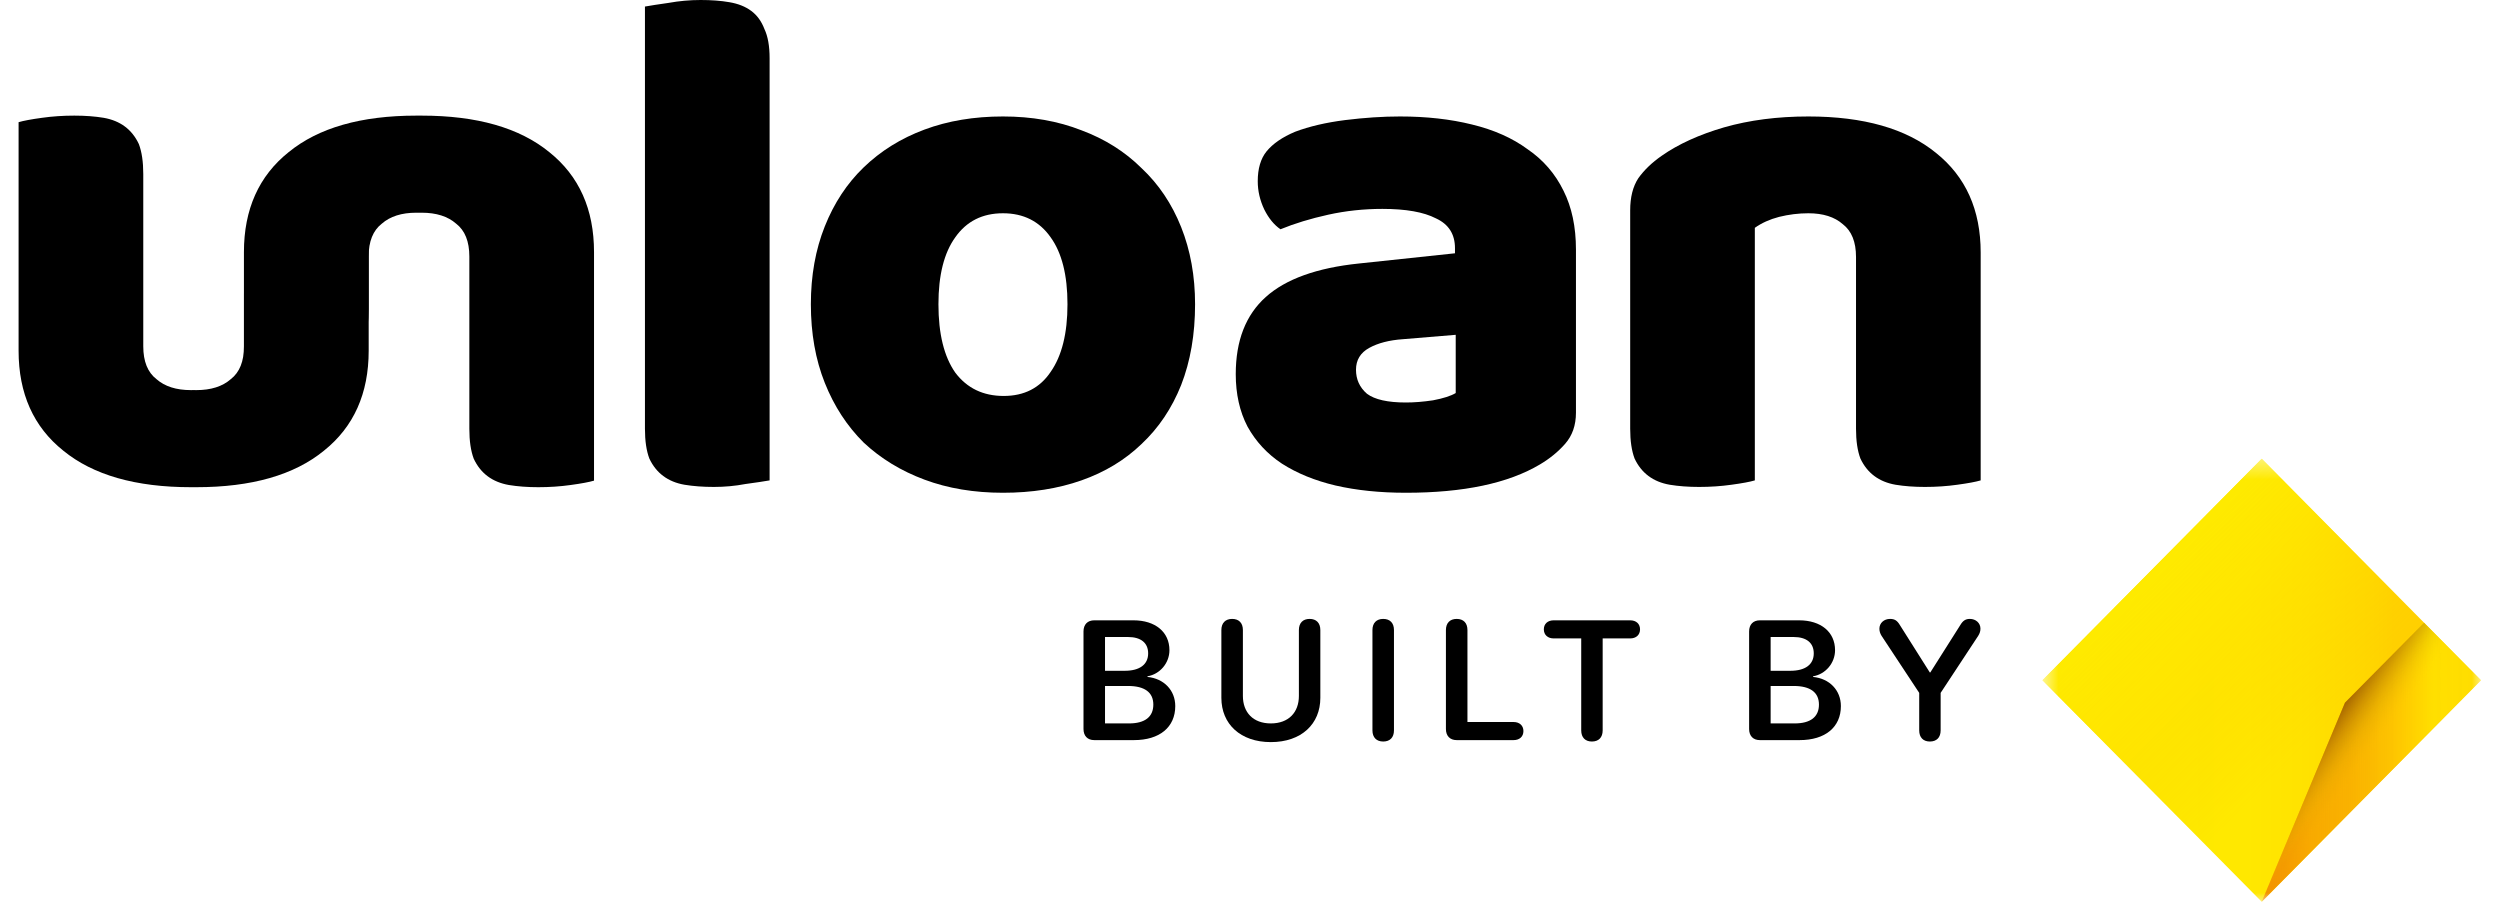 <svg width="133" height="48" viewBox="0 0 133 48" fill="none" xmlns="http://www.w3.org/2000/svg">
<g clip-path="url(#clip0_1027_5737)">
<path d="M58.214 39.374H60.327C61.694 39.374 62.524 38.685 62.524 37.563C62.524 36.72 61.916 36.097 61.046 36.013V35.978C61.703 35.872 62.214 35.276 62.214 34.591C62.214 33.624 61.463 33.001 60.3 33.001H58.214C57.859 33.001 57.642 33.222 57.642 33.593V38.782C57.642 39.153 57.859 39.374 58.214 39.374ZM58.787 35.686V33.889H60.012C60.696 33.889 61.082 34.202 61.082 34.759C61.082 35.351 60.633 35.686 59.834 35.686H58.787ZM58.787 38.486V36.494H60.016C60.895 36.494 61.357 36.834 61.357 37.484C61.357 38.137 60.909 38.486 60.065 38.486H58.787Z" fill="black"/>
<path d="M67.609 39.48C69.234 39.48 70.242 38.517 70.242 37.126V33.518C70.242 33.142 70.028 32.926 69.673 32.926C69.314 32.926 69.101 33.142 69.101 33.518V37.024C69.101 37.894 68.559 38.486 67.609 38.486C66.659 38.486 66.122 37.894 66.122 37.024V33.518C66.122 33.142 65.909 32.926 65.55 32.926C65.195 32.926 64.977 33.142 64.977 33.518V37.126C64.977 38.517 65.989 39.48 67.609 39.48Z" fill="black"/>
<path d="M73.587 39.449C73.946 39.449 74.159 39.233 74.159 38.857V33.518C74.159 33.142 73.946 32.926 73.587 32.926C73.231 32.926 73.014 33.142 73.014 33.518V38.857C73.014 39.233 73.231 39.449 73.587 39.449Z" fill="black"/>
<path d="M77.496 39.374H80.523C80.838 39.374 81.046 39.188 81.046 38.892C81.046 38.596 80.833 38.411 80.523 38.411H78.068V33.518C78.068 33.142 77.855 32.926 77.496 32.926C77.14 32.926 76.923 33.142 76.923 33.518V38.782C76.923 39.153 77.14 39.374 77.496 39.374Z" fill="black"/>
<path d="M84.689 39.449C85.049 39.449 85.262 39.233 85.262 38.857V33.964H86.727C87.037 33.964 87.25 33.778 87.25 33.482C87.25 33.187 87.042 33.001 86.727 33.001H82.656C82.341 33.001 82.132 33.187 82.132 33.482C82.132 33.778 82.345 33.964 82.656 33.964H84.121V38.857C84.121 39.233 84.334 39.449 84.689 39.449Z" fill="black"/>
<path d="M93.625 39.374H95.738C97.105 39.374 97.935 38.685 97.935 37.563C97.935 36.72 97.327 36.097 96.457 36.013V35.978C97.114 35.872 97.625 35.276 97.625 34.591C97.625 33.624 96.874 33.001 95.712 33.001H93.625C93.27 33.001 93.053 33.222 93.053 33.593V38.782C93.053 39.153 93.27 39.374 93.625 39.374ZM94.198 35.686V33.889H95.423C96.106 33.889 96.492 34.202 96.492 34.759C96.492 35.351 96.045 35.686 95.245 35.686H94.198ZM94.198 38.486V36.494H95.427C96.306 36.494 96.768 36.834 96.768 37.484C96.768 38.137 96.32 38.486 95.476 38.486H94.198Z" fill="black"/>
<path d="M102.669 39.449C103.029 39.449 103.242 39.233 103.242 38.857V36.861L105.24 33.827C105.324 33.694 105.36 33.575 105.36 33.443C105.36 33.147 105.115 32.926 104.796 32.926C104.569 32.926 104.427 33.019 104.286 33.257L102.692 35.775H102.666L101.076 33.257C100.929 33.01 100.792 32.926 100.552 32.926C100.228 32.926 99.984 33.147 99.984 33.447C99.984 33.575 100.02 33.699 100.1 33.827L102.102 36.861V38.857C102.102 39.233 102.315 39.449 102.669 39.449Z" fill="black"/>
<mask id="mask0_1027_5737" style="mask-type:luminance" maskUnits="userSpaceOnUse" x="108" y="24" width="25" height="24">
<path d="M132.014 24.407H108.66V48H132.014V24.407Z" fill="white"/>
</mask>
<g mask="url(#mask0_1027_5737)">
<path d="M120.324 47.975L108.66 36.189L120.324 24.407L131.991 36.189L120.324 47.975Z" fill="url(#paint0_linear_1027_5737)"/>
<path d="M120.324 47.975L108.66 36.189L120.324 24.407L131.991 36.189L120.324 47.975Z" fill="url(#paint1_linear_1027_5737)"/>
<path d="M124.753 37.383L120.322 47.975L131.989 36.189L128.958 33.13L124.753 37.383Z" fill="url(#paint2_linear_1027_5737)"/>
<path d="M124.753 37.383L120.322 47.975L131.989 36.189L128.958 33.13L124.753 37.383Z" fill="url(#paint3_linear_1027_5737)"/>
<path opacity="0.4" d="M124.753 37.383L120.322 47.975L131.989 36.189L128.958 33.13L124.753 37.383Z" fill="url(#paint4_linear_1027_5737)"/>
</g>
<path d="M40.943 25.557C40.656 25.608 40.227 25.673 39.655 25.75C39.109 25.854 38.55 25.905 37.978 25.905C37.406 25.905 36.886 25.866 36.417 25.789C35.975 25.712 35.598 25.557 35.286 25.324C34.974 25.092 34.727 24.782 34.545 24.395C34.389 23.982 34.311 23.453 34.311 22.807V0.349C34.597 0.297 35.013 0.232 35.559 0.155C36.132 0.052 36.704 0 37.276 0C37.848 0 38.355 0.039 38.797 0.116C39.265 0.194 39.655 0.348 39.967 0.581C40.279 0.813 40.513 1.136 40.669 1.549C40.852 1.936 40.943 2.452 40.943 3.098V25.557Z" fill="black"/>
<path d="M63.578 16.186C63.578 17.787 63.331 19.219 62.837 20.484C62.342 21.723 61.64 22.769 60.73 23.621C59.846 24.473 58.78 25.118 57.532 25.557C56.283 25.996 54.892 26.215 53.358 26.215C51.823 26.215 50.432 25.983 49.184 25.518C47.935 25.053 46.856 24.395 45.946 23.543C45.062 22.665 44.373 21.607 43.879 20.368C43.385 19.129 43.138 17.735 43.138 16.186C43.138 14.663 43.385 13.282 43.879 12.043C44.373 10.803 45.062 9.758 45.946 8.906C46.856 8.028 47.935 7.357 49.184 6.893C50.432 6.428 51.823 6.196 53.358 6.196C54.892 6.196 56.283 6.441 57.532 6.931C58.78 7.396 59.846 8.067 60.73 8.945C61.64 9.797 62.342 10.842 62.837 12.081C63.331 13.32 63.578 14.689 63.578 16.186ZM49.925 16.186C49.925 17.761 50.224 18.974 50.822 19.826C51.446 20.652 52.304 21.065 53.397 21.065C54.489 21.065 55.321 20.639 55.893 19.787C56.491 18.935 56.79 17.735 56.79 16.186C56.79 14.637 56.491 13.45 55.893 12.623C55.295 11.771 54.45 11.346 53.358 11.346C52.265 11.346 51.42 11.771 50.822 12.623C50.224 13.45 49.925 14.637 49.925 16.186Z" fill="black"/>
<path d="M74.792 21.413C75.234 21.413 75.715 21.375 76.235 21.297C76.781 21.194 77.184 21.065 77.444 20.91V17.812L74.636 18.045C73.907 18.096 73.309 18.251 72.841 18.509C72.373 18.767 72.139 19.155 72.139 19.671C72.139 20.187 72.334 20.613 72.724 20.949C73.14 21.259 73.829 21.413 74.792 21.413ZM74.48 6.196C75.884 6.196 77.158 6.338 78.303 6.622C79.473 6.905 80.461 7.344 81.267 7.938C82.099 8.506 82.736 9.242 83.178 10.145C83.62 11.023 83.841 12.069 83.841 13.282V21.956C83.841 22.627 83.646 23.182 83.256 23.621C82.893 24.034 82.45 24.395 81.93 24.705C80.24 25.712 77.86 26.215 74.792 26.215C73.413 26.215 72.165 26.086 71.047 25.828C69.955 25.57 69.005 25.182 68.199 24.666C67.419 24.15 66.808 23.491 66.366 22.691C65.95 21.891 65.742 20.962 65.742 19.903C65.742 18.122 66.275 16.754 67.341 15.799C68.407 14.844 70.059 14.25 72.295 14.018L77.405 13.475V13.204C77.405 12.456 77.067 11.927 76.391 11.617C75.741 11.281 74.792 11.113 73.543 11.113C72.555 11.113 71.593 11.216 70.657 11.423C69.721 11.63 68.875 11.888 68.121 12.197C67.783 11.965 67.497 11.617 67.263 11.152C67.029 10.662 66.912 10.158 66.912 9.642C66.912 8.971 67.068 8.441 67.38 8.054C67.718 7.641 68.225 7.293 68.901 7.009C69.656 6.725 70.54 6.518 71.554 6.389C72.594 6.26 73.569 6.196 74.48 6.196Z" fill="black"/>
<path d="M98.74 13.669C98.74 12.869 98.506 12.288 98.038 11.927C97.597 11.539 96.985 11.346 96.205 11.346C95.685 11.346 95.165 11.41 94.644 11.539C94.15 11.668 93.721 11.862 93.357 12.12V25.557C93.097 25.634 92.681 25.712 92.109 25.789C91.563 25.866 90.99 25.905 90.393 25.905C89.82 25.905 89.301 25.866 88.833 25.789C88.39 25.712 88.013 25.557 87.701 25.324C87.389 25.092 87.142 24.782 86.96 24.395C86.804 23.982 86.726 23.453 86.726 22.807V11.191C86.726 10.494 86.869 9.926 87.155 9.487C87.467 9.048 87.883 8.648 88.403 8.287C89.287 7.667 90.393 7.164 91.719 6.776C93.071 6.389 94.567 6.196 96.205 6.196C99.144 6.196 101.406 6.841 102.992 8.132C104.578 9.397 105.372 11.165 105.372 13.437V25.557C105.111 25.634 104.695 25.712 104.124 25.789C103.578 25.866 103.005 25.905 102.407 25.905C101.835 25.905 101.315 25.866 100.847 25.789C100.404 25.712 100.028 25.557 99.715 25.324C99.403 25.092 99.156 24.782 98.974 24.395C98.818 23.982 98.74 23.453 98.74 22.807V13.669Z" fill="black"/>
<path d="M22.147 11.316C22.195 11.316 22.242 11.317 22.29 11.318C22.337 11.317 22.385 11.316 22.432 11.316C23.213 11.316 23.824 11.511 24.266 11.899C24.735 12.261 24.969 12.844 24.969 13.646V22.812C24.969 23.459 25.047 23.99 25.203 24.404C25.385 24.793 25.632 25.104 25.944 25.337C26.256 25.57 26.634 25.725 27.076 25.803C27.544 25.88 28.064 25.919 28.637 25.919C29.235 25.919 29.807 25.88 30.353 25.803C30.926 25.725 31.342 25.647 31.602 25.57V13.414C31.602 11.135 30.809 9.361 29.222 8.093C27.635 6.798 25.372 6.151 22.432 6.151C22.385 6.151 22.337 6.151 22.29 6.151C22.242 6.151 22.195 6.151 22.147 6.151C19.207 6.151 16.944 6.798 15.358 8.093C13.771 9.361 12.977 11.135 12.977 13.414V19.203C13.238 19.28 13.654 19.358 14.226 19.436C14.772 19.514 15.345 19.552 15.943 19.552C16.515 19.552 17.035 19.514 17.504 19.436C17.946 19.358 18.323 19.203 18.635 18.97C18.947 18.737 19.195 18.426 19.377 18.038C19.533 17.623 19.611 17.093 19.611 16.445V13.646C19.611 12.844 19.845 12.261 20.313 11.899C20.755 11.511 21.367 11.316 22.147 11.316Z" fill="black"/>
<path d="M10.444 20.754C10.396 20.754 10.349 20.753 10.301 20.752C10.254 20.753 10.206 20.754 10.159 20.754C9.378 20.754 8.767 20.56 8.325 20.171C7.856 19.809 7.622 19.226 7.622 18.424V9.258C7.622 8.611 7.544 8.08 7.388 7.666C7.206 7.277 6.959 6.966 6.647 6.733C6.335 6.5 5.957 6.345 5.515 6.267C5.047 6.19 4.527 6.151 3.954 6.151C3.356 6.151 2.784 6.19 2.238 6.267C1.665 6.345 1.249 6.423 0.989 6.5V18.657C0.989 20.935 1.782 22.709 3.369 23.977C4.956 25.272 7.219 25.919 10.159 25.919C10.206 25.919 10.254 25.919 10.301 25.919C10.349 25.919 10.396 25.919 10.444 25.919C13.383 25.919 15.647 25.272 17.233 23.977C18.82 22.709 19.614 20.935 19.614 18.657V12.867C19.354 12.79 18.937 12.712 18.365 12.634C17.819 12.556 17.246 12.518 16.648 12.518C16.076 12.518 15.556 12.556 15.087 12.634C14.645 12.712 14.268 12.867 13.956 13.1C13.644 13.333 13.396 13.644 13.214 14.032C13.058 14.447 12.98 14.977 12.98 15.625V18.424C12.98 19.226 12.746 19.809 12.278 20.171C11.836 20.56 11.224 20.754 10.444 20.754Z" fill="black"/>
</g>
<defs>
<linearGradient id="paint0_linear_1027_5737" x1="108.66" y1="36.19" x2="131.991" y2="36.19" gradientUnits="userSpaceOnUse">
<stop offset="0.319" stop-color="#FEEA00"/>
<stop offset="0.463" stop-color="#FFE800"/>
<stop offset="0.603" stop-color="#FFE200"/>
<stop offset="0.742" stop-color="#FFD600"/>
<stop offset="0.801" stop-color="#FFD000"/>
</linearGradient>
<linearGradient id="paint1_linear_1027_5737" x1="114.493" y1="30.298" x2="131.157" y2="46.794" gradientUnits="userSpaceOnUse">
<stop offset="0.009" stop-color="#FEEA00"/>
<stop offset="0.165" stop-color="#FFE500" stop-opacity="0.7"/>
<stop offset="0.419" stop-color="#FFD700" stop-opacity="0.213"/>
<stop offset="0.529" stop-color="#FFD000" stop-opacity="0"/>
</linearGradient>
<linearGradient id="paint2_linear_1027_5737" x1="117.962" y1="40.551" x2="142.7" y2="40.551" gradientUnits="userSpaceOnUse">
<stop stop-color="#F18700"/>
<stop offset="0.059" stop-color="#F28B00"/>
<stop offset="0.126" stop-color="#F49600"/>
<stop offset="0.198" stop-color="#F8A900"/>
<stop offset="0.203" stop-color="#F8AA00"/>
<stop offset="0.271" stop-color="#F9AD00" stop-opacity="0.935"/>
<stop offset="0.325" stop-color="#FAB500" stop-opacity="0.883"/>
<stop offset="0.375" stop-color="#FDC100" stop-opacity="0.835"/>
<stop offset="0.422" stop-color="#FFD200" stop-opacity="0.79"/>
<stop offset="0.464" stop-color="#FFE400" stop-opacity="0.75"/>
<stop offset="0.7" stop-color="#FEEA00" stop-opacity="0.3"/>
</linearGradient>
<linearGradient id="paint3_linear_1027_5737" x1="123.036" y1="39.49" x2="126.831" y2="41.949" gradientUnits="userSpaceOnUse">
<stop offset="0.003" stop-color="#F18700"/>
<stop offset="0.492" stop-color="#FEC900" stop-opacity="0"/>
</linearGradient>
<linearGradient id="paint4_linear_1027_5737" x1="122.86" y1="39.265" x2="128.291" y2="43.11" gradientUnits="userSpaceOnUse">
<stop offset="0.016"/>
<stop offset="0.479" stop-color="#FEC900" stop-opacity="0"/>
</linearGradient>
<clipPath id="clip0_1027_5737">
<rect width="131.25" height="48" fill="white" transform="translate(0.989)"/>
</clipPath>
</defs>
</svg>
